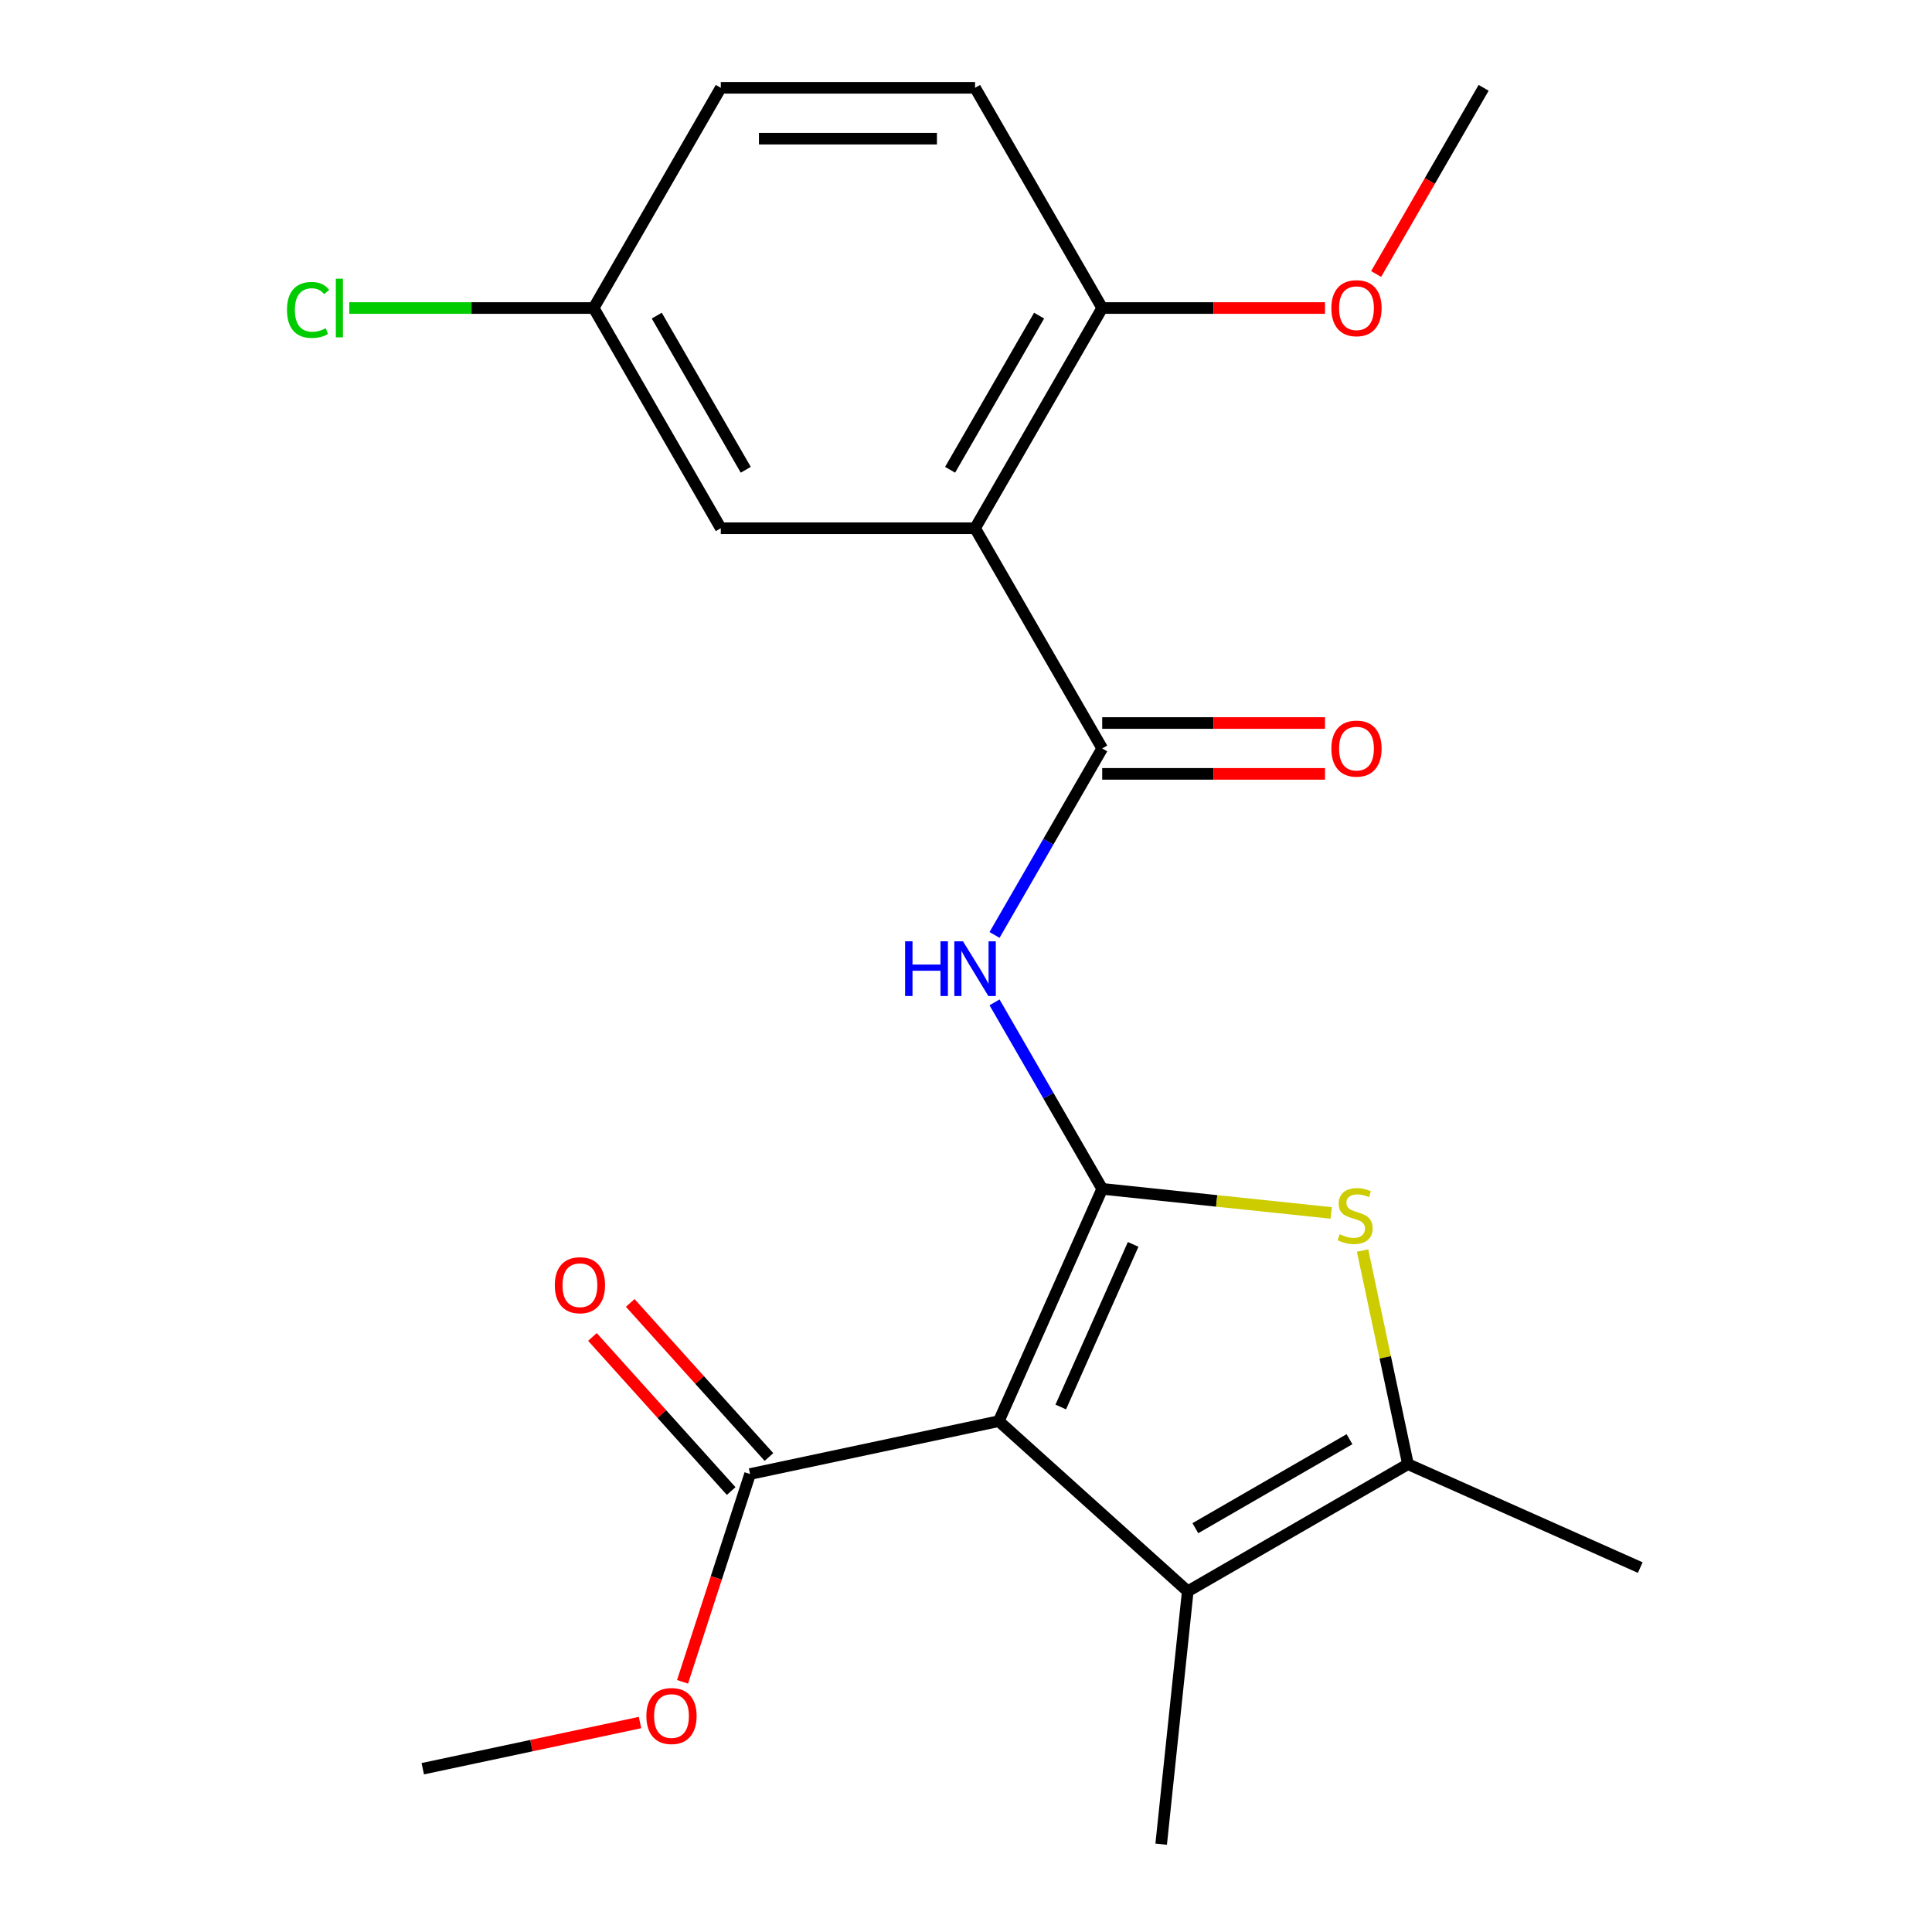 <?xml version='1.0' encoding='iso-8859-1'?>
<svg version='1.1' baseProfile='full'
              xmlns='http://www.w3.org/2000/svg'
                      xmlns:rdkit='http://www.rdkit.org/xml'
                      xmlns:xlink='http://www.w3.org/1999/xlink'
                  xml:space='preserve'
width='1000px' height='1000px' viewBox='0 0 1000 1000'>
<!-- END OF HEADER -->
<rect style='opacity:1.0;fill:#FFFFFF;stroke:none' width='1000' height='1000' x='0' y='0'> </rect>
<path class='bond-0' d='M 570.501,615.354 L 516.97,735.588' style='fill:none;fill-rule:evenodd;stroke:#000000;stroke-width:6px;stroke-linecap:butt;stroke-linejoin:miter;stroke-opacity:1' />
<path class='bond-0' d='M 586.518,644.095 L 549.046,728.259' style='fill:none;fill-rule:evenodd;stroke:#000000;stroke-width:6px;stroke-linecap:butt;stroke-linejoin:miter;stroke-opacity:1' />
<path class='bond-1' d='M 570.501,615.354 L 629.762,621.582' style='fill:none;fill-rule:evenodd;stroke:#000000;stroke-width:6px;stroke-linecap:butt;stroke-linejoin:miter;stroke-opacity:1' />
<path class='bond-1' d='M 629.762,621.582 L 689.023,627.811' style='fill:none;fill-rule:evenodd;stroke:#CCCC00;stroke-width:6px;stroke-linecap:butt;stroke-linejoin:miter;stroke-opacity:1' />
<path class='bond-3' d='M 570.501,615.354 L 542.636,567.089' style='fill:none;fill-rule:evenodd;stroke:#000000;stroke-width:6px;stroke-linecap:butt;stroke-linejoin:miter;stroke-opacity:1' />
<path class='bond-3' d='M 542.636,567.089 L 514.77,518.824' style='fill:none;fill-rule:evenodd;stroke:#0000FF;stroke-width:6px;stroke-linecap:butt;stroke-linejoin:miter;stroke-opacity:1' />
<path class='bond-2' d='M 516.97,735.588 L 614.777,823.654' style='fill:none;fill-rule:evenodd;stroke:#000000;stroke-width:6px;stroke-linecap:butt;stroke-linejoin:miter;stroke-opacity:1' />
<path class='bond-7' d='M 516.97,735.588 L 388.233,762.952' style='fill:none;fill-rule:evenodd;stroke:#000000;stroke-width:6px;stroke-linecap:butt;stroke-linejoin:miter;stroke-opacity:1' />
<path class='bond-6' d='M 705.255,647.281 L 717.006,702.564' style='fill:none;fill-rule:evenodd;stroke:#CCCC00;stroke-width:6px;stroke-linecap:butt;stroke-linejoin:miter;stroke-opacity:1' />
<path class='bond-6' d='M 717.006,702.564 L 728.757,757.848' style='fill:none;fill-rule:evenodd;stroke:#000000;stroke-width:6px;stroke-linecap:butt;stroke-linejoin:miter;stroke-opacity:1' />
<path class='bond-15' d='M 614.777,823.654 L 601.02,954.545' style='fill:none;fill-rule:evenodd;stroke:#000000;stroke-width:6px;stroke-linecap:butt;stroke-linejoin:miter;stroke-opacity:1' />
<path class='bond-22' d='M 614.777,823.654 L 728.757,757.848' style='fill:none;fill-rule:evenodd;stroke:#000000;stroke-width:6px;stroke-linecap:butt;stroke-linejoin:miter;stroke-opacity:1' />
<path class='bond-22' d='M 618.713,790.987 L 698.499,744.923' style='fill:none;fill-rule:evenodd;stroke:#000000;stroke-width:6px;stroke-linecap:butt;stroke-linejoin:miter;stroke-opacity:1' />
<path class='bond-4' d='M 514.77,483.924 L 542.636,435.659' style='fill:none;fill-rule:evenodd;stroke:#0000FF;stroke-width:6px;stroke-linecap:butt;stroke-linejoin:miter;stroke-opacity:1' />
<path class='bond-4' d='M 542.636,435.659 L 570.501,387.394' style='fill:none;fill-rule:evenodd;stroke:#000000;stroke-width:6px;stroke-linecap:butt;stroke-linejoin:miter;stroke-opacity:1' />
<path class='bond-5' d='M 570.501,387.394 L 504.695,273.414' style='fill:none;fill-rule:evenodd;stroke:#000000;stroke-width:6px;stroke-linecap:butt;stroke-linejoin:miter;stroke-opacity:1' />
<path class='bond-10' d='M 570.501,400.555 L 628.163,400.555' style='fill:none;fill-rule:evenodd;stroke:#000000;stroke-width:6px;stroke-linecap:butt;stroke-linejoin:miter;stroke-opacity:1' />
<path class='bond-10' d='M 628.163,400.555 L 685.824,400.555' style='fill:none;fill-rule:evenodd;stroke:#FF0000;stroke-width:6px;stroke-linecap:butt;stroke-linejoin:miter;stroke-opacity:1' />
<path class='bond-10' d='M 570.501,374.233 L 628.163,374.233' style='fill:none;fill-rule:evenodd;stroke:#000000;stroke-width:6px;stroke-linecap:butt;stroke-linejoin:miter;stroke-opacity:1' />
<path class='bond-10' d='M 628.163,374.233 L 685.824,374.233' style='fill:none;fill-rule:evenodd;stroke:#FF0000;stroke-width:6px;stroke-linecap:butt;stroke-linejoin:miter;stroke-opacity:1' />
<path class='bond-8' d='M 504.695,273.414 L 570.501,159.434' style='fill:none;fill-rule:evenodd;stroke:#000000;stroke-width:6px;stroke-linecap:butt;stroke-linejoin:miter;stroke-opacity:1' />
<path class='bond-8' d='M 491.77,243.156 L 537.835,163.37' style='fill:none;fill-rule:evenodd;stroke:#000000;stroke-width:6px;stroke-linecap:butt;stroke-linejoin:miter;stroke-opacity:1' />
<path class='bond-9' d='M 504.695,273.414 L 373.083,273.414' style='fill:none;fill-rule:evenodd;stroke:#000000;stroke-width:6px;stroke-linecap:butt;stroke-linejoin:miter;stroke-opacity:1' />
<path class='bond-18' d='M 728.757,757.848 L 848.991,811.379' style='fill:none;fill-rule:evenodd;stroke:#000000;stroke-width:6px;stroke-linecap:butt;stroke-linejoin:miter;stroke-opacity:1' />
<path class='bond-11' d='M 398.014,754.145 L 362.107,714.267' style='fill:none;fill-rule:evenodd;stroke:#000000;stroke-width:6px;stroke-linecap:butt;stroke-linejoin:miter;stroke-opacity:1' />
<path class='bond-11' d='M 362.107,714.267 L 326.201,674.388' style='fill:none;fill-rule:evenodd;stroke:#FF0000;stroke-width:6px;stroke-linecap:butt;stroke-linejoin:miter;stroke-opacity:1' />
<path class='bond-11' d='M 378.452,771.758 L 342.546,731.88' style='fill:none;fill-rule:evenodd;stroke:#000000;stroke-width:6px;stroke-linecap:butt;stroke-linejoin:miter;stroke-opacity:1' />
<path class='bond-11' d='M 342.546,731.88 L 306.639,692.001' style='fill:none;fill-rule:evenodd;stroke:#FF0000;stroke-width:6px;stroke-linecap:butt;stroke-linejoin:miter;stroke-opacity:1' />
<path class='bond-14' d='M 388.233,762.952 L 370.759,816.732' style='fill:none;fill-rule:evenodd;stroke:#000000;stroke-width:6px;stroke-linecap:butt;stroke-linejoin:miter;stroke-opacity:1' />
<path class='bond-14' d='M 370.759,816.732 L 353.285,870.512' style='fill:none;fill-rule:evenodd;stroke:#FF0000;stroke-width:6px;stroke-linecap:butt;stroke-linejoin:miter;stroke-opacity:1' />
<path class='bond-12' d='M 570.501,159.434 L 504.695,45.455' style='fill:none;fill-rule:evenodd;stroke:#000000;stroke-width:6px;stroke-linecap:butt;stroke-linejoin:miter;stroke-opacity:1' />
<path class='bond-19' d='M 570.501,159.434 L 628.163,159.434' style='fill:none;fill-rule:evenodd;stroke:#000000;stroke-width:6px;stroke-linecap:butt;stroke-linejoin:miter;stroke-opacity:1' />
<path class='bond-19' d='M 628.163,159.434 L 685.824,159.434' style='fill:none;fill-rule:evenodd;stroke:#FF0000;stroke-width:6px;stroke-linecap:butt;stroke-linejoin:miter;stroke-opacity:1' />
<path class='bond-13' d='M 373.083,273.414 L 307.276,159.434' style='fill:none;fill-rule:evenodd;stroke:#000000;stroke-width:6px;stroke-linecap:butt;stroke-linejoin:miter;stroke-opacity:1' />
<path class='bond-13' d='M 386.008,243.156 L 339.943,163.37' style='fill:none;fill-rule:evenodd;stroke:#000000;stroke-width:6px;stroke-linecap:butt;stroke-linejoin:miter;stroke-opacity:1' />
<path class='bond-23' d='M 504.695,45.455 L 373.083,45.455' style='fill:none;fill-rule:evenodd;stroke:#000000;stroke-width:6px;stroke-linecap:butt;stroke-linejoin:miter;stroke-opacity:1' />
<path class='bond-23' d='M 484.953,71.777 L 392.824,71.777' style='fill:none;fill-rule:evenodd;stroke:#000000;stroke-width:6px;stroke-linecap:butt;stroke-linejoin:miter;stroke-opacity:1' />
<path class='bond-16' d='M 307.276,159.434 L 373.083,45.455' style='fill:none;fill-rule:evenodd;stroke:#000000;stroke-width:6px;stroke-linecap:butt;stroke-linejoin:miter;stroke-opacity:1' />
<path class='bond-17' d='M 307.276,159.434 L 244.035,159.434' style='fill:none;fill-rule:evenodd;stroke:#000000;stroke-width:6px;stroke-linecap:butt;stroke-linejoin:miter;stroke-opacity:1' />
<path class='bond-17' d='M 244.035,159.434 L 180.794,159.434' style='fill:none;fill-rule:evenodd;stroke:#00CC00;stroke-width:6px;stroke-linecap:butt;stroke-linejoin:miter;stroke-opacity:1' />
<path class='bond-20' d='M 331.272,891.585 L 275.049,903.536' style='fill:none;fill-rule:evenodd;stroke:#FF0000;stroke-width:6px;stroke-linecap:butt;stroke-linejoin:miter;stroke-opacity:1' />
<path class='bond-20' d='M 275.049,903.536 L 218.826,915.486' style='fill:none;fill-rule:evenodd;stroke:#000000;stroke-width:6px;stroke-linecap:butt;stroke-linejoin:miter;stroke-opacity:1' />
<path class='bond-21' d='M 712.281,141.824 L 740.101,93.639' style='fill:none;fill-rule:evenodd;stroke:#FF0000;stroke-width:6px;stroke-linecap:butt;stroke-linejoin:miter;stroke-opacity:1' />
<path class='bond-21' d='M 740.101,93.639 L 767.92,45.455' style='fill:none;fill-rule:evenodd;stroke:#000000;stroke-width:6px;stroke-linecap:butt;stroke-linejoin:miter;stroke-opacity:1' />
<path  class='atom-2' d='M 693.393 638.831
Q 693.713 638.951, 695.033 639.511
Q 696.353 640.071, 697.793 640.431
Q 699.273 640.751, 700.713 640.751
Q 703.393 640.751, 704.953 639.471
Q 706.513 638.151, 706.513 635.871
Q 706.513 634.311, 705.713 633.351
Q 704.953 632.391, 703.753 631.871
Q 702.553 631.351, 700.553 630.751
Q 698.033 629.991, 696.513 629.271
Q 695.033 628.551, 693.953 627.031
Q 692.913 625.511, 692.913 622.951
Q 692.913 619.391, 695.313 617.191
Q 697.753 614.991, 702.553 614.991
Q 705.833 614.991, 709.553 616.551
L 708.633 619.631
Q 705.233 618.231, 702.673 618.231
Q 699.913 618.231, 698.393 619.391
Q 696.873 620.511, 696.913 622.471
Q 696.913 623.991, 697.673 624.911
Q 698.473 625.831, 699.593 626.351
Q 700.753 626.871, 702.673 627.471
Q 705.233 628.271, 706.753 629.071
Q 708.273 629.871, 709.353 631.511
Q 710.473 633.111, 710.473 635.871
Q 710.473 639.791, 707.833 641.911
Q 705.233 643.991, 700.873 643.991
Q 698.353 643.991, 696.433 643.431
Q 694.553 642.911, 692.313 641.991
L 693.393 638.831
' fill='#CCCC00'/>
<path  class='atom-4' d='M 468.475 487.214
L 472.315 487.214
L 472.315 499.254
L 486.795 499.254
L 486.795 487.214
L 490.635 487.214
L 490.635 515.534
L 486.795 515.534
L 486.795 502.454
L 472.315 502.454
L 472.315 515.534
L 468.475 515.534
L 468.475 487.214
' fill='#0000FF'/>
<path  class='atom-4' d='M 498.435 487.214
L 507.715 502.214
Q 508.635 503.694, 510.115 506.374
Q 511.595 509.054, 511.675 509.214
L 511.675 487.214
L 515.435 487.214
L 515.435 515.534
L 511.555 515.534
L 501.595 499.134
Q 500.435 497.214, 499.195 495.014
Q 497.995 492.814, 497.635 492.134
L 497.635 515.534
L 493.955 515.534
L 493.955 487.214
L 498.435 487.214
' fill='#0000FF'/>
<path  class='atom-11' d='M 689.114 387.474
Q 689.114 380.674, 692.474 376.874
Q 695.834 373.074, 702.114 373.074
Q 708.394 373.074, 711.754 376.874
Q 715.114 380.674, 715.114 387.474
Q 715.114 394.354, 711.714 398.274
Q 708.314 402.154, 702.114 402.154
Q 695.874 402.154, 692.474 398.274
Q 689.114 394.394, 689.114 387.474
M 702.114 398.954
Q 706.434 398.954, 708.754 396.074
Q 711.114 393.154, 711.114 387.474
Q 711.114 381.914, 708.754 379.114
Q 706.434 376.274, 702.114 376.274
Q 697.794 376.274, 695.434 379.074
Q 693.114 381.874, 693.114 387.474
Q 693.114 393.194, 695.434 396.074
Q 697.794 398.954, 702.114 398.954
' fill='#FF0000'/>
<path  class='atom-12' d='M 287.167 665.224
Q 287.167 658.424, 290.527 654.624
Q 293.887 650.824, 300.167 650.824
Q 306.447 650.824, 309.807 654.624
Q 313.167 658.424, 313.167 665.224
Q 313.167 672.104, 309.767 676.024
Q 306.367 679.904, 300.167 679.904
Q 293.927 679.904, 290.527 676.024
Q 287.167 672.144, 287.167 665.224
M 300.167 676.704
Q 304.487 676.704, 306.807 673.824
Q 309.167 670.904, 309.167 665.224
Q 309.167 659.664, 306.807 656.864
Q 304.487 654.024, 300.167 654.024
Q 295.847 654.024, 293.487 656.824
Q 291.167 659.624, 291.167 665.224
Q 291.167 670.944, 293.487 673.824
Q 295.847 676.704, 300.167 676.704
' fill='#FF0000'/>
<path  class='atom-15' d='M 334.563 888.203
Q 334.563 881.403, 337.923 877.603
Q 341.283 873.803, 347.563 873.803
Q 353.843 873.803, 357.203 877.603
Q 360.563 881.403, 360.563 888.203
Q 360.563 895.083, 357.163 899.003
Q 353.763 902.883, 347.563 902.883
Q 341.323 902.883, 337.923 899.003
Q 334.563 895.123, 334.563 888.203
M 347.563 899.683
Q 351.883 899.683, 354.203 896.803
Q 356.563 893.883, 356.563 888.203
Q 356.563 882.643, 354.203 879.843
Q 351.883 877.003, 347.563 877.003
Q 343.243 877.003, 340.883 879.803
Q 338.563 882.603, 338.563 888.203
Q 338.563 893.923, 340.883 896.803
Q 343.243 899.683, 347.563 899.683
' fill='#FF0000'/>
<path  class='atom-18' d='M 148.544 160.414
Q 148.544 153.374, 151.824 149.694
Q 155.144 145.974, 161.424 145.974
Q 167.264 145.974, 170.384 150.094
L 167.744 152.254
Q 165.464 149.254, 161.424 149.254
Q 157.144 149.254, 154.864 152.134
Q 152.624 154.974, 152.624 160.414
Q 152.624 166.014, 154.944 168.894
Q 157.304 171.774, 161.864 171.774
Q 164.984 171.774, 168.624 169.894
L 169.744 172.894
Q 168.264 173.854, 166.024 174.414
Q 163.784 174.974, 161.304 174.974
Q 155.144 174.974, 151.824 171.214
Q 148.544 167.454, 148.544 160.414
' fill='#00CC00'/>
<path  class='atom-18' d='M 173.824 144.254
L 177.504 144.254
L 177.504 174.614
L 173.824 174.614
L 173.824 144.254
' fill='#00CC00'/>
<path  class='atom-20' d='M 689.114 159.514
Q 689.114 152.714, 692.474 148.914
Q 695.834 145.114, 702.114 145.114
Q 708.394 145.114, 711.754 148.914
Q 715.114 152.714, 715.114 159.514
Q 715.114 166.394, 711.714 170.314
Q 708.314 174.194, 702.114 174.194
Q 695.874 174.194, 692.474 170.314
Q 689.114 166.434, 689.114 159.514
M 702.114 170.994
Q 706.434 170.994, 708.754 168.114
Q 711.114 165.194, 711.114 159.514
Q 711.114 153.954, 708.754 151.154
Q 706.434 148.314, 702.114 148.314
Q 697.794 148.314, 695.434 151.114
Q 693.114 153.914, 693.114 159.514
Q 693.114 165.234, 695.434 168.114
Q 697.794 170.994, 702.114 170.994
' fill='#FF0000'/>
</svg>

